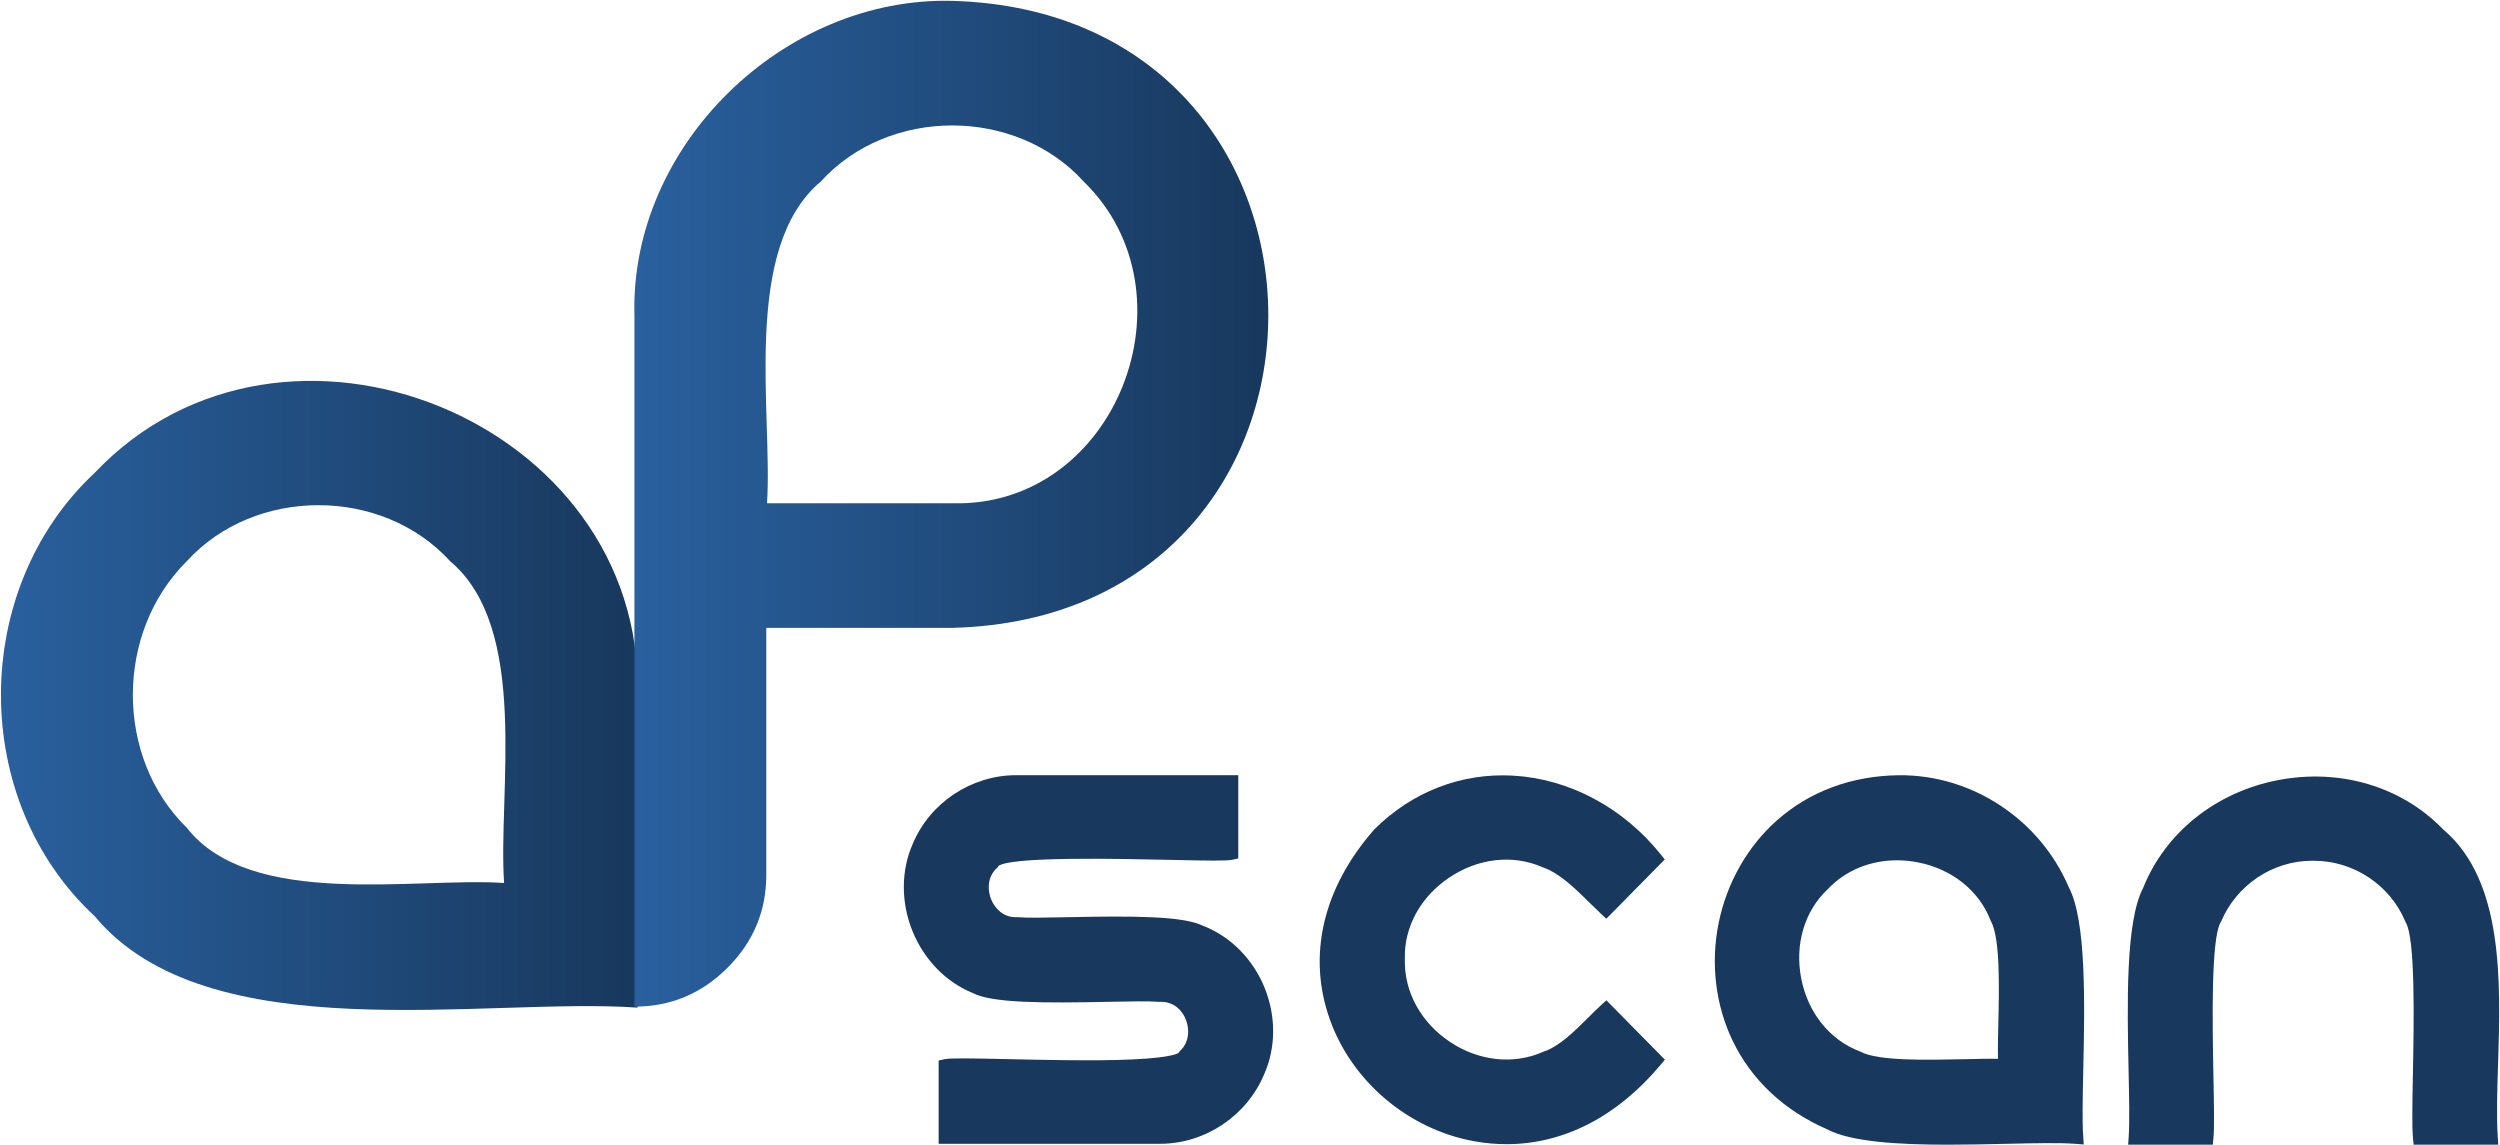 <svg width="819" height="375" viewBox="0 0 819 375" fill="none" xmlns="http://www.w3.org/2000/svg">
<path d="M208.844 227.647V330.099C158.908 326.56 68.039 344.693 31.059 300.188C-10.017 262.172 -9.846 193.017 31.059 154.858C92.845 89.728 211.178 137.857 208.844 227.647ZM165.138 289.267C163.1 259.641 173.674 205.937 147.486 183.865C125.177 159.367 83.481 159.377 61.181 183.865C37.718 207.107 37.556 248.054 61.181 271.162C82.119 297.934 136.084 287.297 165.138 289.267Z" fill="url(#paint0_linear_220_12034)"/>
<path d="M238.298 317.065C229.811 325.542 219.656 329.776 207.834 329.776V103.247C206.357 47.678 256.626 -1.127 311.963 0.281C449.719 4.191 450.291 202.15 311.963 205.689H251.035V286.631C251.035 298.438 246.796 308.589 238.308 317.056L238.298 317.065ZM311.954 164.866C365.652 166.351 392.773 96.207 355.011 59.465C332.758 34.977 291.139 34.977 268.886 59.465C242.804 81.384 253.207 135.431 251.273 164.866H311.944H311.954Z" fill="url(#paint1_linear_220_12034)"/>
<path d="M394.314 303.4C387.941 299.985 370.432 300.052 349.913 300.47C342.702 300.613 336.481 300.746 333.357 300.47H333.204H333.052C332.928 300.47 332.804 300.47 332.69 300.47C328.613 300.47 325.926 297.54 324.745 294.743C323.535 291.87 323.278 287.446 326.508 284.421L326.974 283.983L327.07 283.688C331.423 280.549 366.307 281.319 383.159 281.69C395.743 281.966 401.868 282.08 403.802 281.643L405.659 281.224V253.949H333.185C333.09 253.949 332.995 253.949 332.899 253.949C318.229 253.949 304.636 262.968 299.034 276.42C295.148 285.163 295.11 295.599 298.939 305.046C302.711 314.351 309.856 321.705 318.553 325.263C324.907 328.688 342.435 328.621 362.964 328.202C370.175 328.06 376.395 327.927 379.529 328.202L379.701 328.221H379.872C383.569 327.993 386.76 330.039 388.351 333.692C389.618 336.593 389.932 341.103 386.617 344.271L386.207 344.661L386.112 344.927C385.417 345.394 381.93 346.887 365.44 347.258C354.343 347.515 340.959 347.211 330.213 346.973C317.886 346.697 311.371 346.573 309.37 347.011L307.503 347.42V374.705H379.71C379.834 374.705 379.958 374.705 380.082 374.705C394.752 374.705 408.403 365.591 414.118 351.977C418.034 343.205 418.072 332.798 414.214 323.417C410.394 314.151 403.154 306.854 394.333 303.372L394.314 303.4Z" fill="#18385D"/>
<path d="M524.535 329.258C523.182 330.505 521.81 331.875 520.353 333.321C515.904 337.754 510.865 342.787 505.73 344.509L505.521 344.585C495.852 348.866 484.43 347.639 474.952 341.293C465.445 334.938 459.948 324.835 460.234 314.265V314.198V314.132C459.91 303.781 465.34 293.82 474.752 287.503C484.259 281.11 495.671 279.835 505.273 284.088L505.483 284.164C510.865 285.971 516.2 291.242 520.915 295.894C522.182 297.14 523.373 298.32 524.535 299.405L526.231 300.984L545.378 281.548L544.054 279.902C531.718 264.528 514.056 255.119 495.604 254.091C478.705 253.149 462.587 259.4 450.232 271.701L450.117 271.825C433.428 290.918 428.255 312.904 435.571 333.73C442.763 354.222 461.358 369.977 482.944 373.868C486.507 374.515 490.051 374.829 493.556 374.829C512.208 374.829 529.822 365.829 544.035 348.799L545.416 347.144L526.249 327.698L524.554 329.249L524.535 329.258Z" fill="#18385D"/>
<path d="M677.695 290.576C668.235 268.419 645.944 253.73 622.101 253.968C606.687 254.129 592.884 259.229 582.167 268.714C572.489 277.276 565.697 289.235 563.03 302.373C560.362 315.53 561.982 329.211 567.583 340.884C573.765 353.775 584.482 363.831 598.581 369.967C606.364 374.106 622.015 375 638.066 375C644.582 375 651.155 374.857 657.299 374.715C666.692 374.505 674.799 374.325 679.885 374.715L682.639 374.933L682.448 372.184C682.115 367.399 682.286 359.655 682.477 350.683C682.953 328.745 683.534 301.46 677.695 290.576ZM654.651 335.347C654.546 339.79 654.46 343.776 654.537 346.868C651.565 346.802 647.773 346.897 643.534 346.992C631.569 347.258 615.194 347.639 609.545 344.556L609.25 344.423C599.486 340.732 592.332 331.875 590.112 320.715C587.873 309.47 591.112 298.472 598.781 291.28L598.876 291.185C604.62 285.125 612.746 281.833 621.462 281.833C623.739 281.833 626.054 282.061 628.378 282.518C639.476 284.706 648.354 291.803 652.108 301.517L652.241 301.802C655.289 307.387 654.927 323.55 654.651 335.357V335.347Z" fill="#18385D"/>
<path d="M818.366 348.685C819.213 321.866 820.271 288.493 800.447 271.787C786.863 257.668 766.592 251.618 746.196 255.585C725.849 259.543 709.378 272.728 702.1 290.871C696.289 301.888 696.871 329.116 697.328 351.016C697.518 359.93 697.68 367.627 697.356 372.45L697.185 374.99H724.915L725.125 372.84C725.449 369.473 725.306 362.09 725.125 352.757C724.801 335.804 724.258 307.425 727.497 302.164L727.668 301.84C732.669 289.929 744.558 281.985 757.38 281.985H758.037C771.002 281.985 782.995 289.929 787.949 301.831L788.101 302.135C791.302 307.529 790.797 334.31 790.464 352.034C790.283 361.671 790.14 369.282 790.492 372.85L790.702 374.99H818.423L818.261 372.46C817.823 365.581 818.08 357.371 818.356 348.685H818.366Z" fill="#18385D"/>
<defs>
<linearGradient id="paint0_linear_220_12034" x1="0.328" y1="227.828" x2="208.882" y2="227.828" gradientUnits="userSpaceOnUse">
<stop stop-color="#29609E"/>
<stop offset="1" stop-color="#18385D"/>
</linearGradient>
<linearGradient id="paint1_linear_220_12034" x1="207.805" y1="165.019" x2="415.492" y2="165.019" gradientUnits="userSpaceOnUse">
<stop stop-color="#29609E"/>
<stop offset="1" stop-color="#18385D"/>
</linearGradient>
</defs>
</svg>
